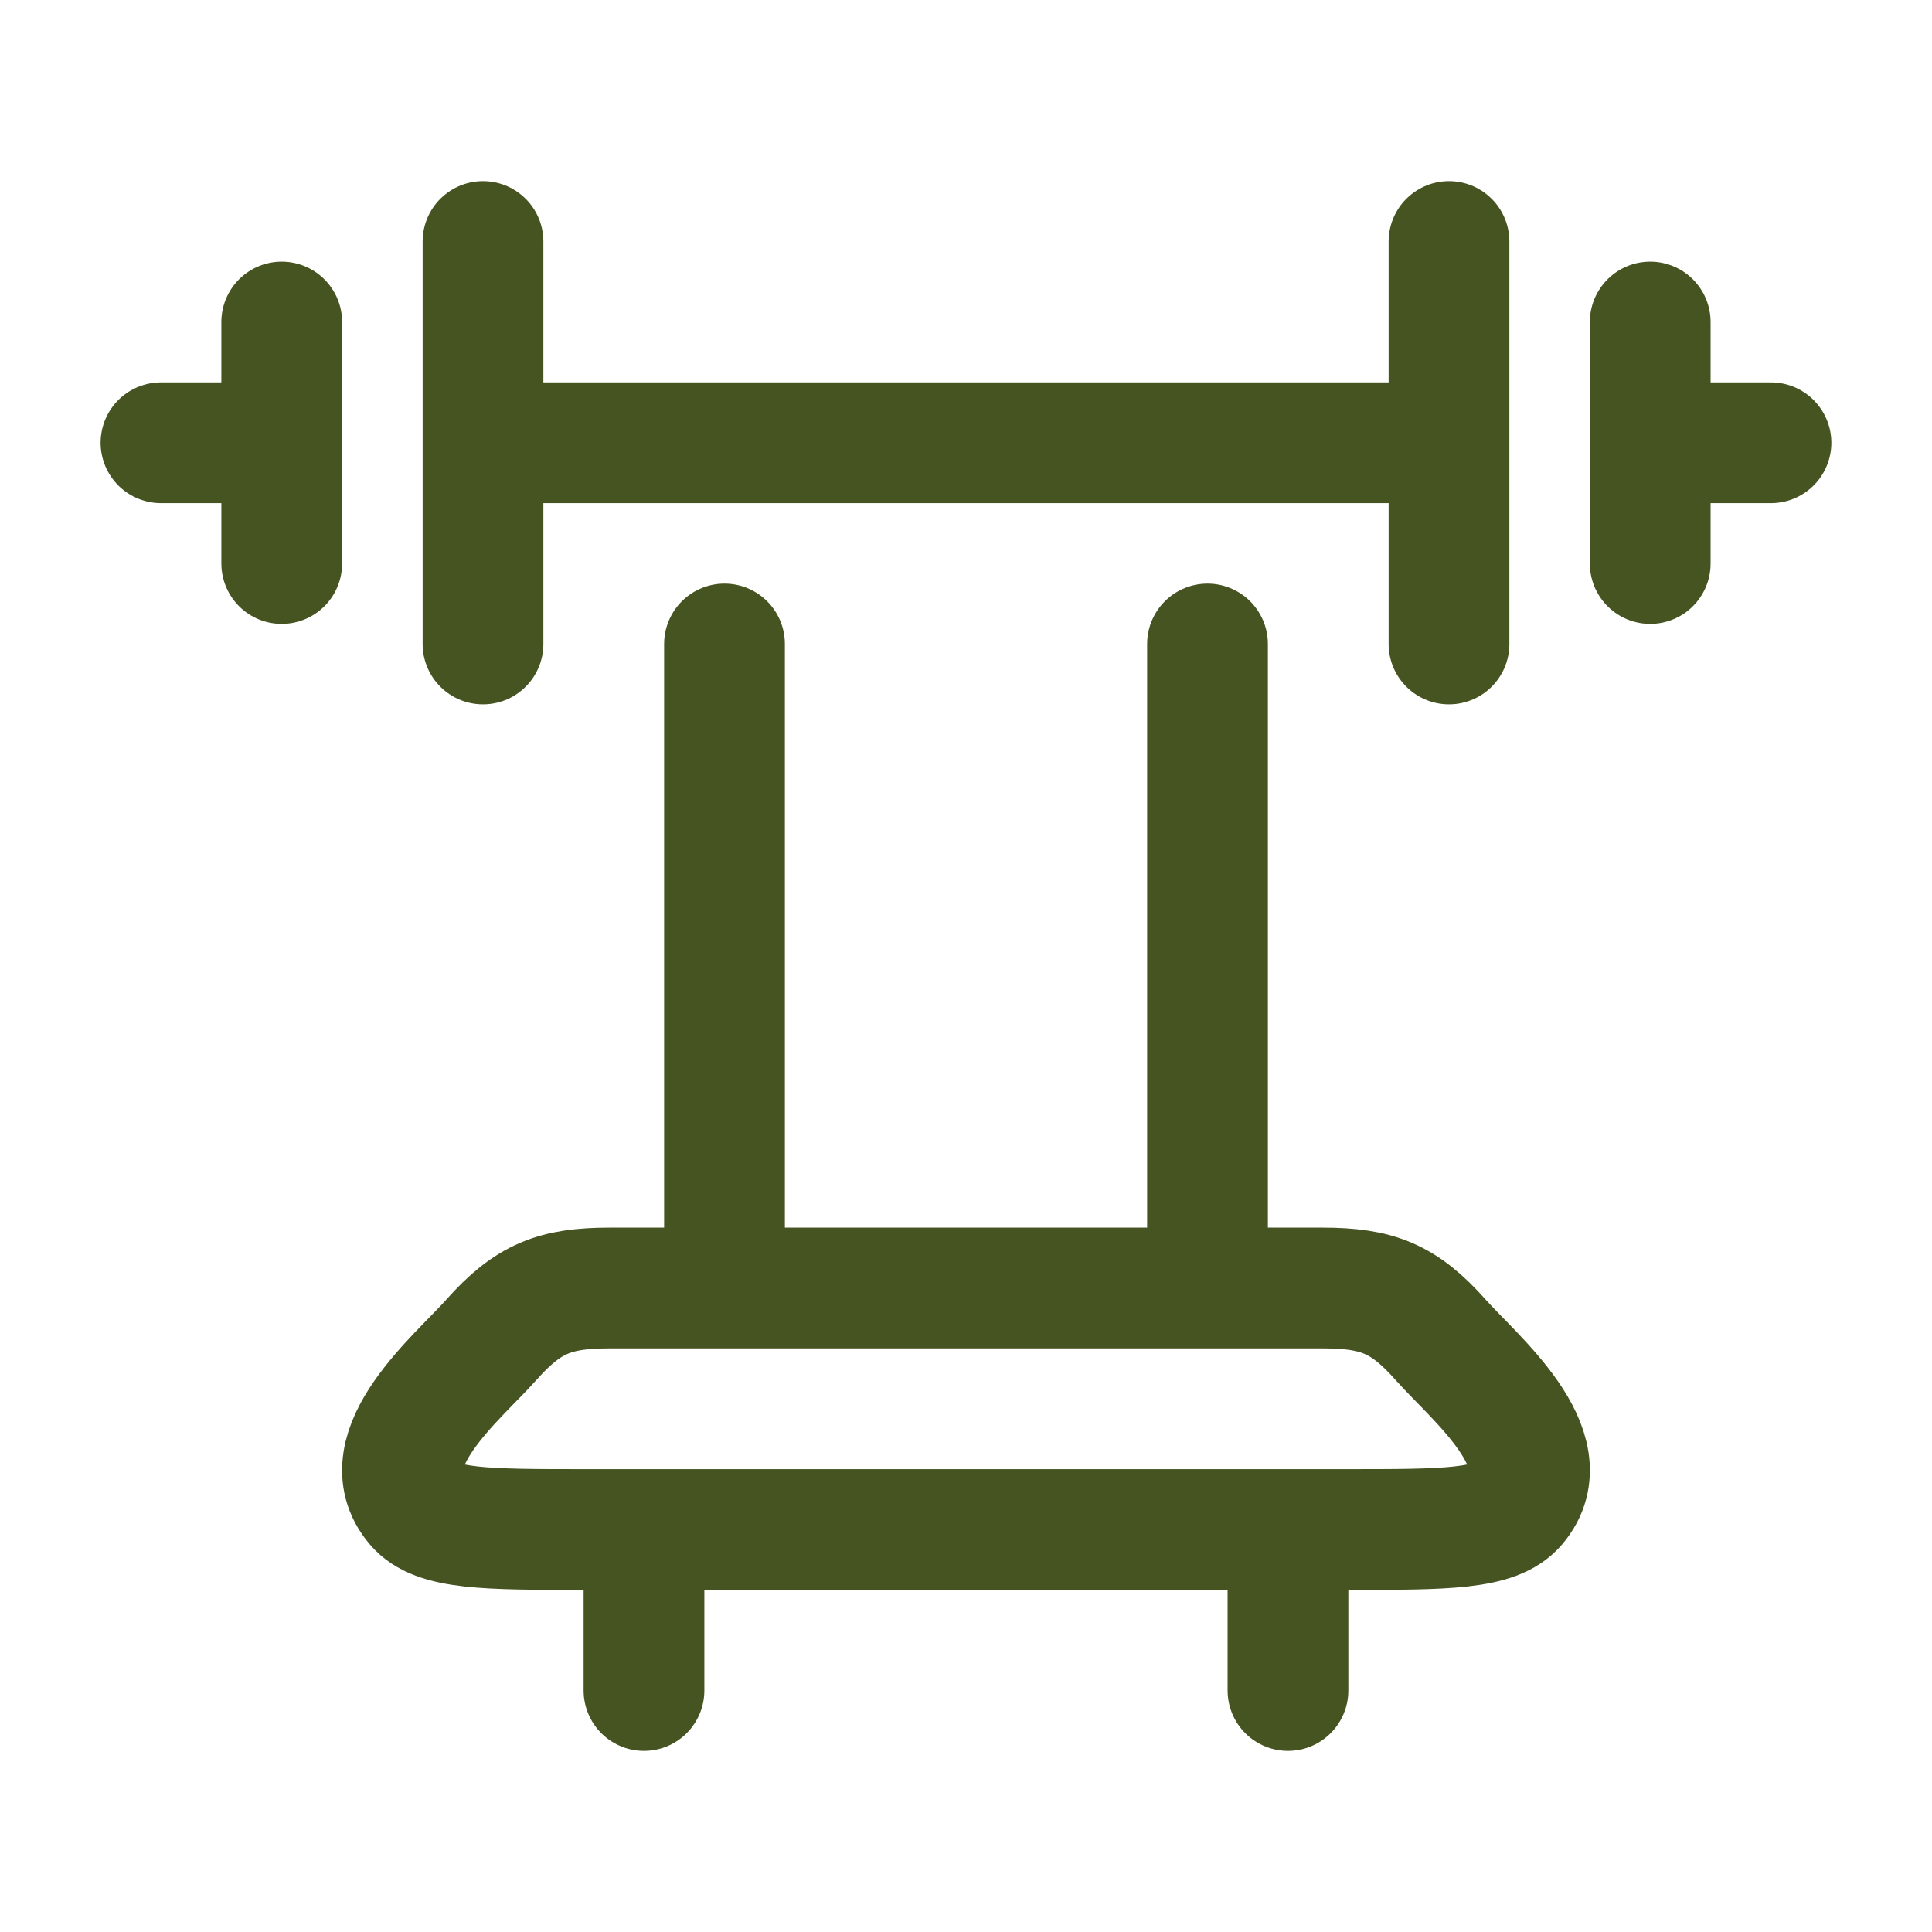 <?xml version="1.0" encoding="UTF-8"?>
<svg xmlns="http://www.w3.org/2000/svg" width="40" height="40" viewBox="0 0 40 40" fill="none">
  <path d="M30 5V13.333M10 5V13.333M34.166 6.667V9.167M34.166 9.167V11.667M34.166 9.167H36.666M5.833 6.667V9.167M5.833 9.167V11.667M5.833 9.167H3.333M30 9.167H10M15 13.333V26.667M25 13.333V26.667M26.666 31.667V35M13.333 31.667V35M12.128 31.667H27.873C29.935 31.667 30.966 31.667 31.393 31.162C32.36 30.018 30.506 28.505 29.83 27.743C29.068 26.883 28.51 26.667 27.383 26.667H12.616C11.49 26.667 10.933 26.883 10.17 27.743C9.493 28.505 7.64 30.018 8.606 31.162C9.033 31.667 10.066 31.667 12.128 31.667Z" stroke="#465422" stroke-width="2.5" stroke-linecap="round" stroke-linejoin="round"></path>
</svg>
